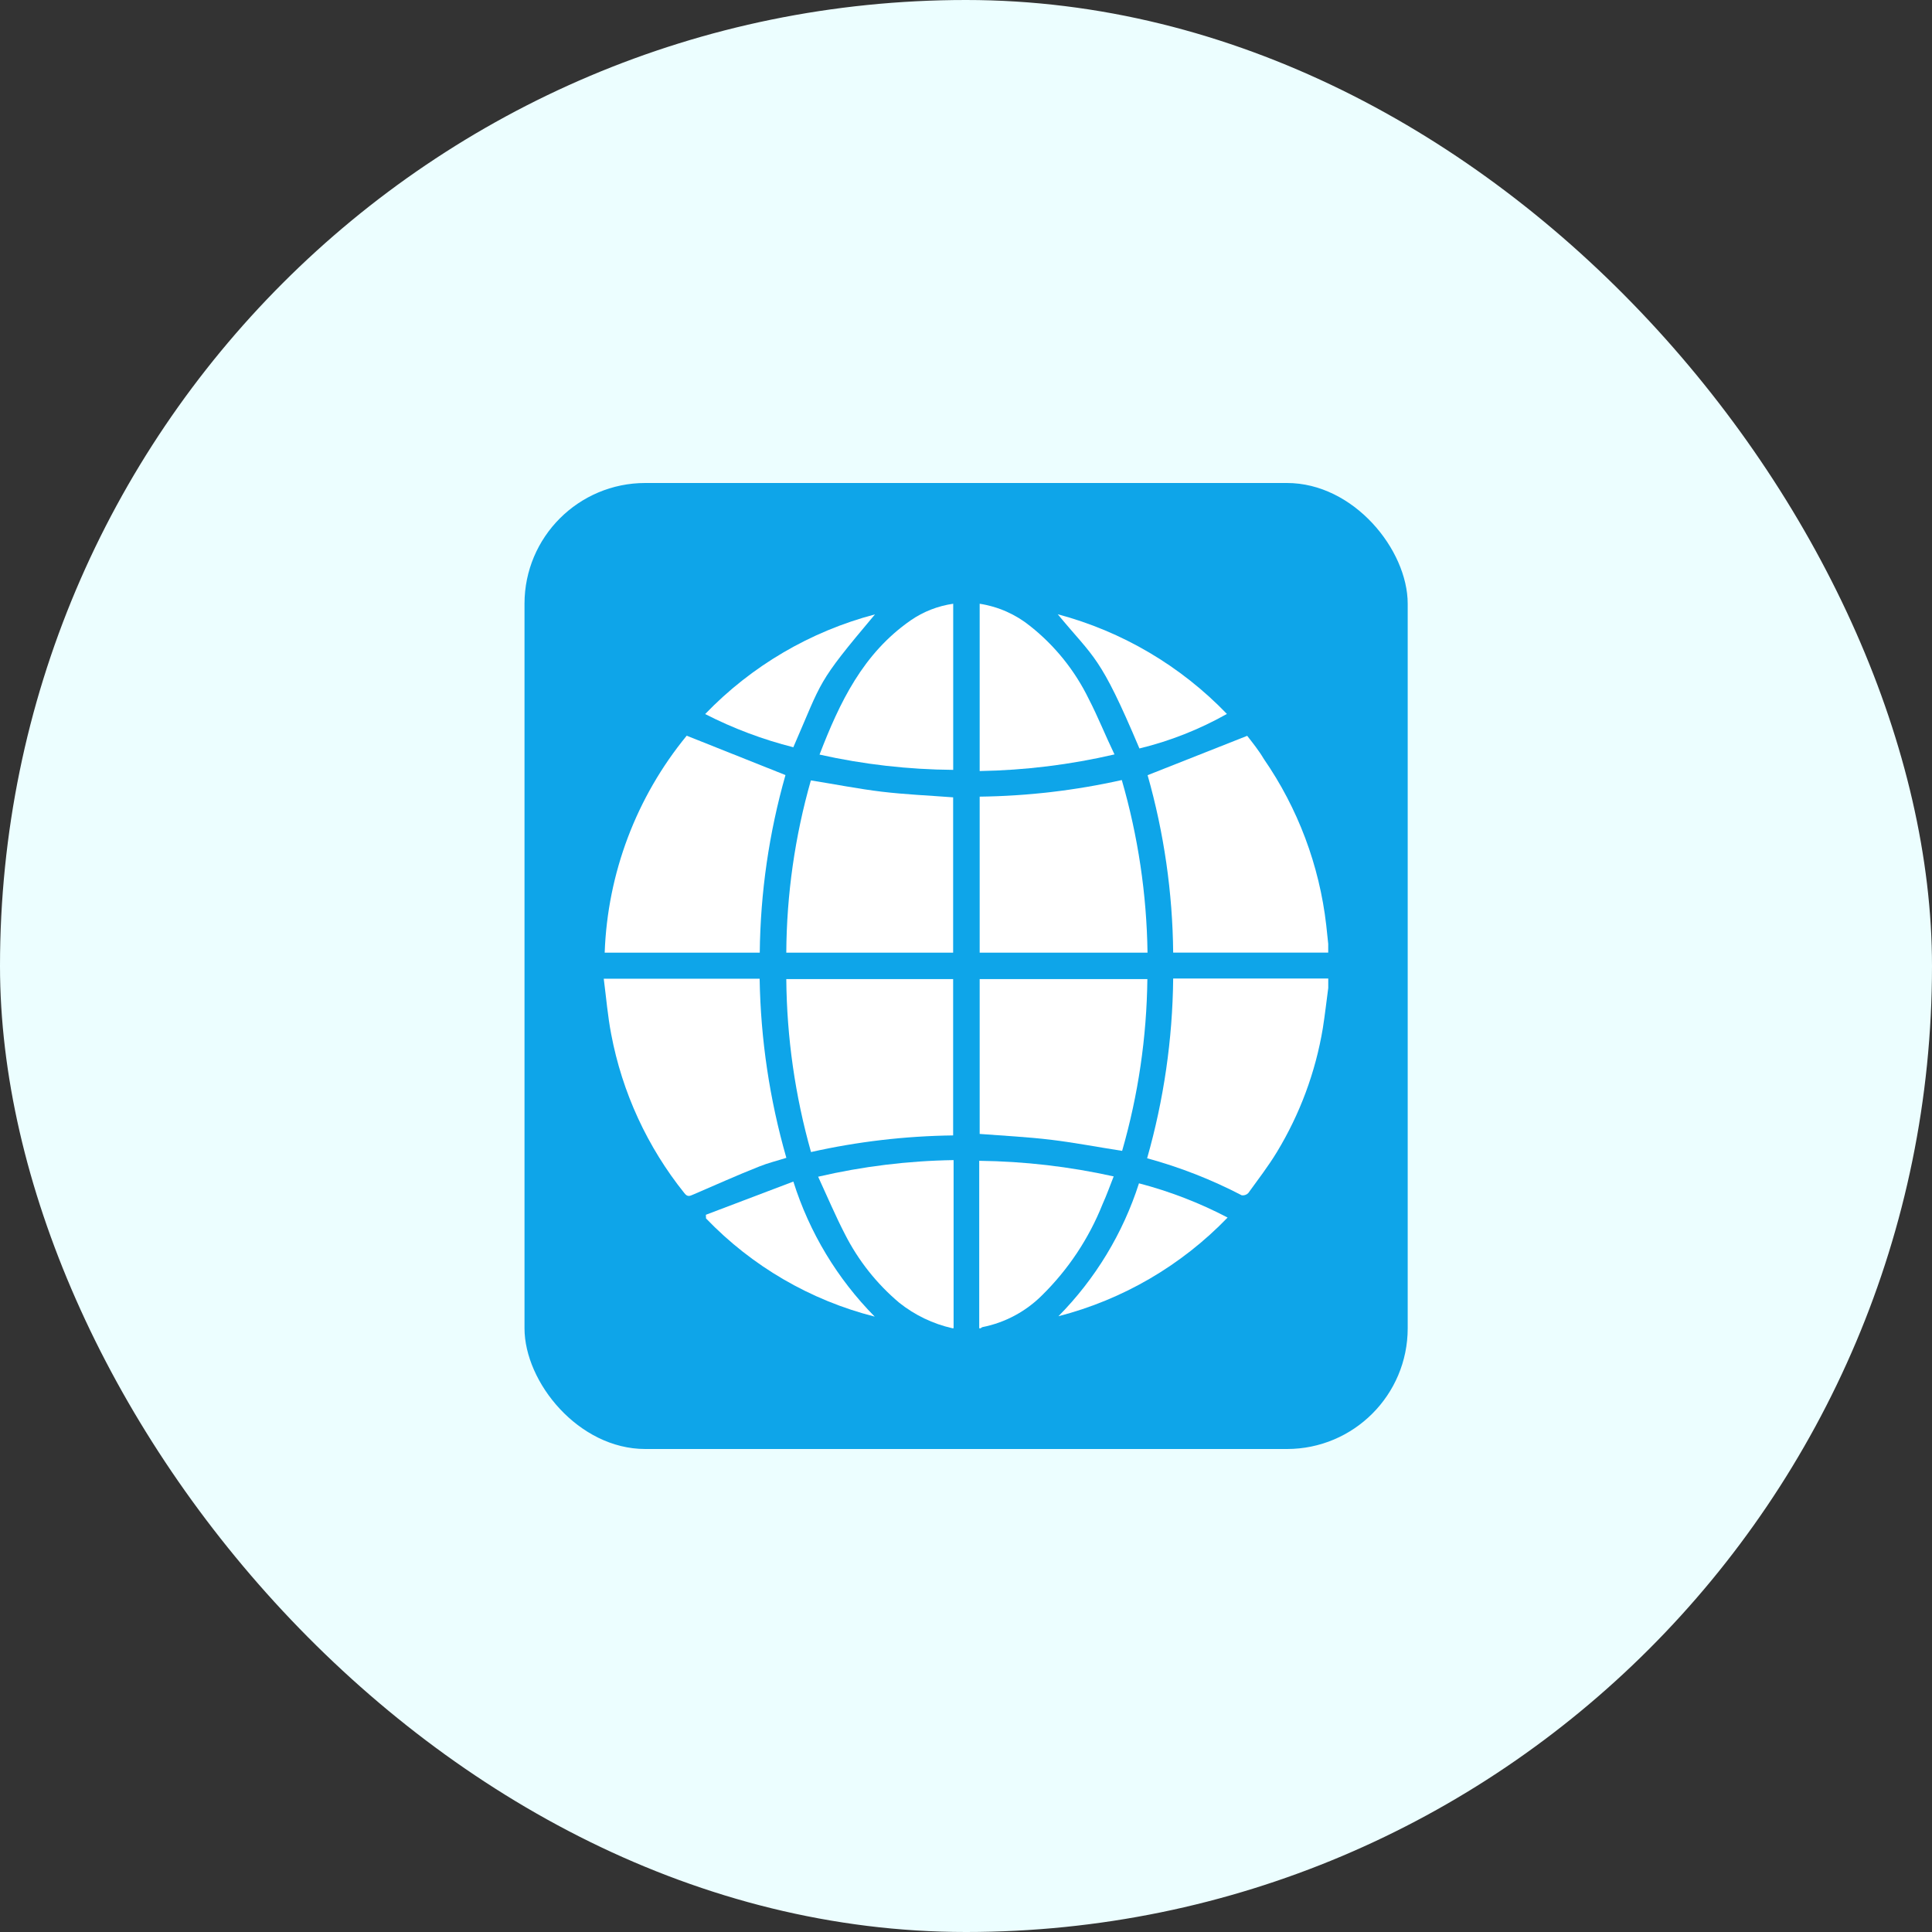 <svg width="64" height="64" viewBox="0 0 64 64" fill="none" xmlns="http://www.w3.org/2000/svg">
<rect x="0" y="0" width="64" height="64" fill="#333333" stroke="none"/>
<rect width="64" height="64" rx="32" fill="#ECFEFF"/>
<rect x="17.375" y="16" width="29.257" height="32" rx="4" fill="#0EA5E9"/>
<g clip-path="url(#clip0_417_452)">
<path d="M44 32.728C43.94 33.173 43.89 33.625 43.819 34.071C43.577 35.518 43.061 36.905 42.301 38.16C42.015 38.633 41.674 39.073 41.349 39.524C41.322 39.552 41.288 39.573 41.25 39.585C41.213 39.598 41.174 39.601 41.135 39.596C40.136 39.076 39.086 38.665 38 38.369C38.552 36.431 38.843 34.429 38.863 32.414H43.719H44V32.728Z" fill="white"/>
<path d="M43.999 31.557H38.863C38.844 29.569 38.559 27.592 38.016 25.679L41.315 24.375C41.486 24.595 41.7 24.859 41.865 25.14C42.996 26.776 43.706 28.667 43.933 30.643L43.999 31.265V31.557Z" fill="white"/>
<path d="M31.545 43.999C30.905 43.854 30.305 43.566 29.791 43.157C29.042 42.527 28.429 41.752 27.987 40.879C27.674 40.273 27.404 39.635 27.102 38.98C28.574 38.638 30.078 38.453 31.589 38.43V43.999H31.545Z" fill="white"/>
<path d="M32.438 44.001V38.453C33.936 38.471 35.429 38.645 36.892 38.97C36.766 39.29 36.656 39.598 36.524 39.889C36.071 41.025 35.388 42.054 34.516 42.911C33.978 43.448 33.293 43.814 32.547 43.962C32.524 43.969 32.504 43.983 32.487 44.001H32.438Z" fill="white"/>
<path d="M20 32.422H25.164C25.197 34.43 25.495 36.425 26.049 38.355C25.741 38.453 25.439 38.525 25.153 38.641C24.4 38.938 23.685 39.263 22.964 39.571C22.849 39.62 22.777 39.659 22.673 39.527C21.444 37.997 20.611 36.188 20.247 34.26C20.132 33.666 20.082 33.055 20 32.422Z" fill="white"/>
<path d="M22.748 24.371L26.02 25.675C25.475 27.59 25.189 29.568 25.168 31.558H20.031C20.125 28.929 21.079 26.404 22.748 24.371Z" fill="white"/>
<path d="M31.574 32.434V37.612C29.99 37.632 28.412 37.816 26.866 38.163C26.339 36.298 26.063 34.371 26.047 32.434H31.574Z" fill="white"/>
<path d="M37.172 38.124C36.358 37.998 35.588 37.849 34.807 37.755C34.026 37.662 33.24 37.623 32.453 37.563V32.434H38.008C37.986 34.359 37.705 36.273 37.172 38.124Z" fill="white"/>
<path d="M26.861 25.852C27.658 25.978 28.428 26.132 29.209 26.226C29.99 26.319 30.776 26.352 31.574 26.413V31.558H26.047C26.058 29.628 26.332 27.708 26.861 25.852Z" fill="white"/>
<path d="M38.013 31.558H32.453V26.39C34.037 26.37 35.615 26.186 37.161 25.84C37.699 27.699 37.986 29.622 38.013 31.558Z" fill="white"/>
<path d="M27.148 24.997C27.814 23.269 28.584 21.651 30.168 20.55C30.588 20.26 31.07 20.072 31.576 20V25.503C30.086 25.492 28.602 25.322 27.148 24.997Z" fill="white"/>
<path d="M32.453 20C33.068 20.095 33.647 20.351 34.13 20.743C34.948 21.391 35.609 22.215 36.066 23.153C36.374 23.748 36.616 24.364 36.919 24.991C35.454 25.332 33.957 25.516 32.453 25.542V20Z" fill="white"/>
<path d="M23.383 40.241L26.281 39.141C26.811 40.825 27.735 42.359 28.976 43.615C26.847 43.074 24.911 41.947 23.388 40.362L23.383 40.241Z" fill="white"/>
<path d="M35.039 20.348C37.173 20.916 39.111 22.058 40.643 23.65C39.734 24.162 38.759 24.548 37.745 24.794C36.43 21.68 36.255 21.823 35.039 20.348Z" fill="white"/>
<path d="M23.359 23.654C24.897 22.058 26.843 20.916 28.985 20.352C27.022 22.685 27.264 22.498 26.28 24.754C25.268 24.498 24.288 24.129 23.359 23.654Z" fill="white"/>
<path d="M35.062 43.602C36.285 42.364 37.199 40.856 37.73 39.199C38.748 39.465 39.734 39.845 40.666 40.333C39.136 41.92 37.197 43.051 35.062 43.602Z" fill="white"/>
</g>
<defs>
<clipPath id="clip0_417_452">
<rect width="24" height="24" fill="white" transform="translate(20 20)"/>
</clipPath>
</defs>
</svg>
